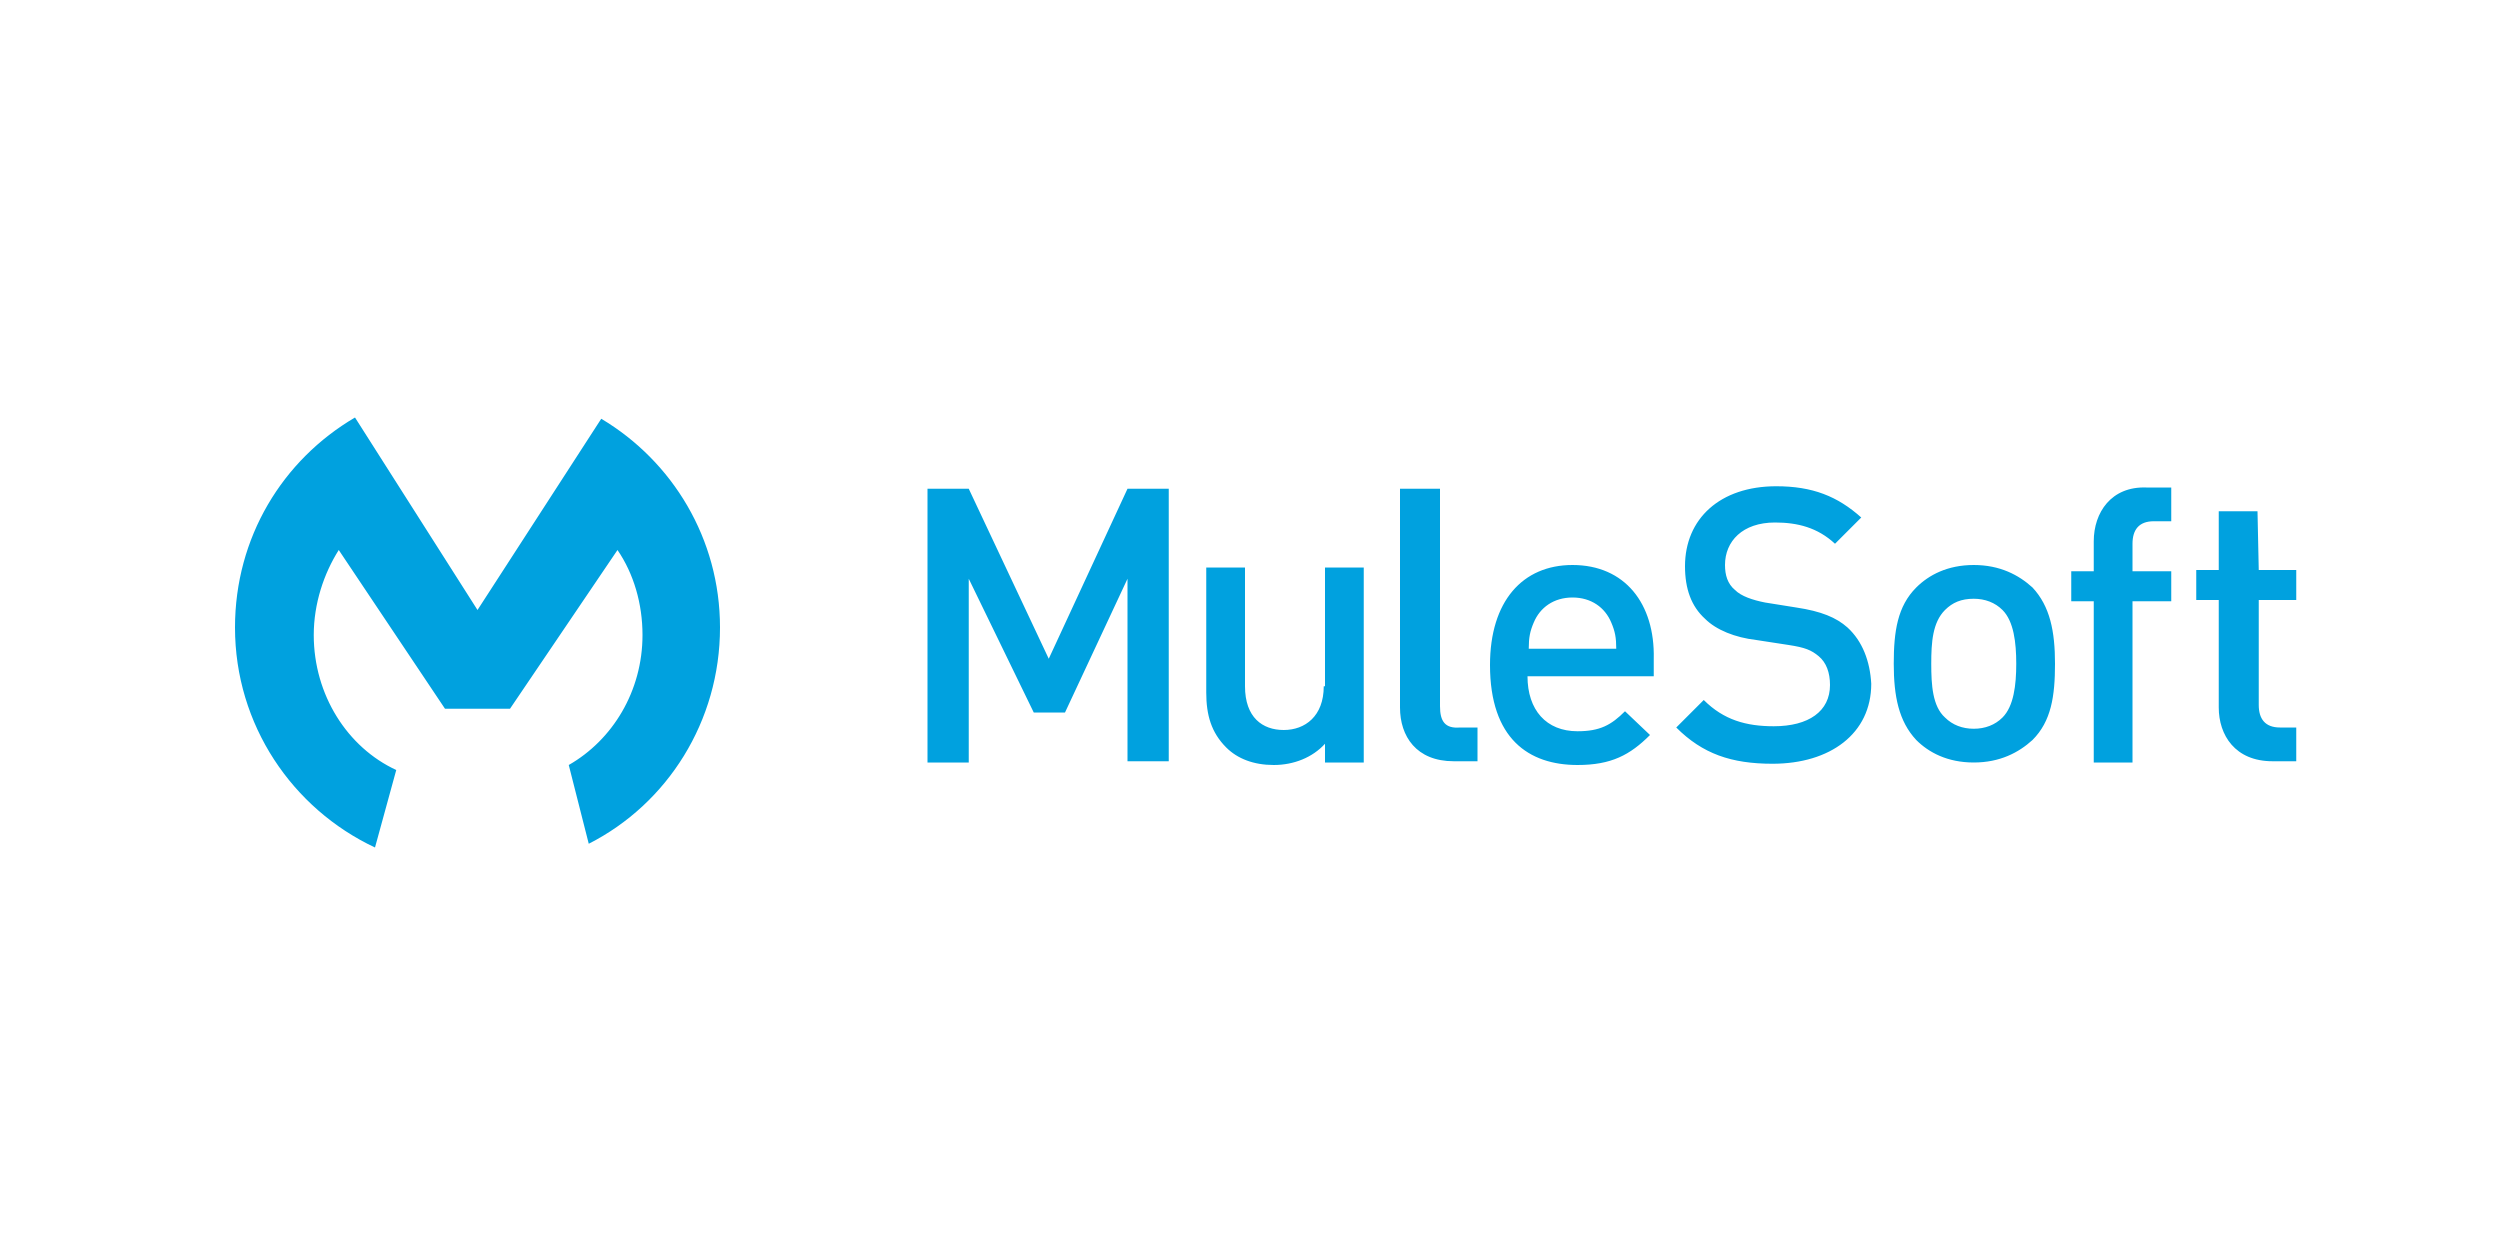<?xml version="1.0" encoding="utf-8"?>
<!-- Generator: Adobe Illustrator 24.0.0, SVG Export Plug-In . SVG Version: 6.00 Build 0)  -->
<svg version="1.1" id="Layer_1" xmlns="http://www.w3.org/2000/svg" xmlns:xlink="http://www.w3.org/1999/xlink" x="0px" y="0px"
	 viewBox="0 0 200 100" style="enable-background:new 0 0 200 100;" xml:space="preserve">
<style type="text/css">
	.st0{clip-path:url(#SVGID_1_);fill:#00A1DF;}
	.st1{fill:#00A1DF;}
</style>
<g>
	<g transform="matrix(.103 0 0 .103 4.527 13.011)">
		<g>
			<defs>
				<rect id="SVGID_3_" x="841.6" y="334.1" width="175.3" height="51.7"/>
			</defs>
			<clipPath id="SVGID_1_">
				<use xlink:href="#SVGID_3_"  style="overflow:visible;"/>
			</clipPath>
			<path class="st0" d="M329,592.2C201.6,592.2,98.4,489,98.4,361.6C98.2,234.1,201.4,130.9,329,130.9
				c127.4,0,230.6,103.2,230.6,230.6S456.3,592.2,329,592.2z M328.8,108.3c-139.4,0-252.7,112.9-252.7,251.6
				c0,138.9,113.4,251.8,252.7,251.8s252.9-112.9,252.9-251.6C581.7,221.2,468.3,108.3,328.8,108.3z"/>
		</g>
	</g>
	<path class="st1" d="M31.7,61.6c-3.9-1.8-6.6-6-6.6-10.8c0-2.5,0.8-4.9,2-6.8l8.5,12.7h5.2L49.4,44c1.3,1.9,2,4.3,2,6.8
		c0,4.5-2.4,8.4-5.9,10.4l1.6,6.3c6.3-3.2,10.5-9.8,10.5-17.3c0-7.1-3.8-13.3-9.5-16.7l-9.9,15.3l-9.8-15.4
		c-5.8,3.4-9.6,9.6-9.6,16.8c0,7.8,4.6,14.5,11.2,17.6L31.7,61.6z M93.5,39.1h-3.3l-6.3,13.6l-6.4-13.6h-3.3v21.9h3.3V46.3L82.7,57
		h2.5l5-10.7v14.6h3.3L93.5,39.1z M105.9,54.9c0,2.4-1.5,3.5-3.2,3.5c-1.7,0-3.1-1-3.1-3.5v-9.5h-3.1v10c0,1.8,0.4,3.2,1.6,4.4
		c0.9,0.9,2.2,1.4,3.8,1.4c1.6,0,3.1-0.6,4.1-1.7V61h3.1V45.4h-3.1V54.9z M115.2,56.5V39.1H112v17.5c0,2.3,1.3,4.3,4.3,4.3h1.9v-2.7
		h-1.4C115.6,58.3,115.2,57.7,115.2,56.5L115.2,56.5z M122.3,51.9c0-0.9,0.1-1.4,0.4-2.1c0.5-1.2,1.6-2,3.1-2c1.5,0,2.6,0.8,3.1,2
		c0.3,0.7,0.4,1.2,0.4,2.1H122.3z M125.8,45.2c-4,0-6.6,2.9-6.6,8c0,5.9,3.1,8,7,8c2.7,0,4.2-0.8,5.8-2.4l-2-1.9
		c-1.1,1.1-2,1.6-3.8,1.6c-2.5,0-4-1.7-4-4.4h10.1v-1.4C132.4,48.3,130,45.2,125.8,45.2L125.8,45.2z M147.8,50.2
		c-0.9-0.8-2.1-1.3-4.1-1.6l-2.5-0.4c-1-0.2-1.9-0.5-2.4-1c-0.6-0.5-0.8-1.2-0.8-2c0-1.9,1.4-3.4,4-3.4c1.8,0,3.4,0.4,4.8,1.7
		l2.1-2.1c-1.9-1.7-3.9-2.5-6.8-2.5c-4.5,0-7.3,2.6-7.3,6.4c0,1.8,0.5,3.2,1.6,4.2c0.9,0.9,2.4,1.5,4.1,1.7l2.6,0.4
		c1.3,0.2,1.8,0.4,2.4,0.9c0.6,0.5,0.9,1.3,0.9,2.3c0,2.1-1.7,3.3-4.5,3.3c-2.2,0-4-0.5-5.6-2.1l-2.2,2.2c2.1,2.1,4.4,2.9,7.7,2.9
		c4.6,0,7.9-2.4,7.9-6.4C149.6,52.9,149,51.3,147.8,50.2L147.8,50.2z M160.2,57.4c-0.6,0.6-1.4,0.9-2.3,0.9c-0.9,0-1.7-0.3-2.3-0.9
		c-1-0.9-1.1-2.6-1.1-4.3c0-1.7,0.1-3.3,1.1-4.3c0.6-0.6,1.3-0.9,2.3-0.9c0.9,0,1.7,0.3,2.3,0.9c0.9,0.9,1.1,2.6,1.1,4.3
		C161.3,54.8,161.1,56.5,160.2,57.4z M157.9,45.2c-2.1,0-3.6,0.8-4.6,1.8c-1.5,1.5-1.8,3.5-1.8,6.1c0,2.6,0.4,4.6,1.8,6.1
		c1,1,2.5,1.8,4.6,1.8c2.1,0,3.6-0.8,4.7-1.8c1.5-1.5,1.8-3.5,1.8-6.1c0-2.6-0.4-4.6-1.8-6.1C161.5,46,160,45.2,157.9,45.2z
		 M167.5,43.3v2.4h-1.8v2.4h1.8V61h3.1V48.1h3.1v-2.4h-3.1v-2.2c0-1.1,0.5-1.8,1.7-1.8h1.4v-2.7h-2C168.9,38.9,167.5,41,167.5,43.3
		L167.5,43.3z M180.6,40.9h-3.1v4.7h-1.8v2.4h1.8v8.6c0,2.2,1.3,4.3,4.3,4.3h1.9v-2.7h-1.3c-1.2,0-1.7-0.7-1.7-1.8v-8.4h3v-2.4h-3
		L180.6,40.9z"/>
</g>
</svg>
